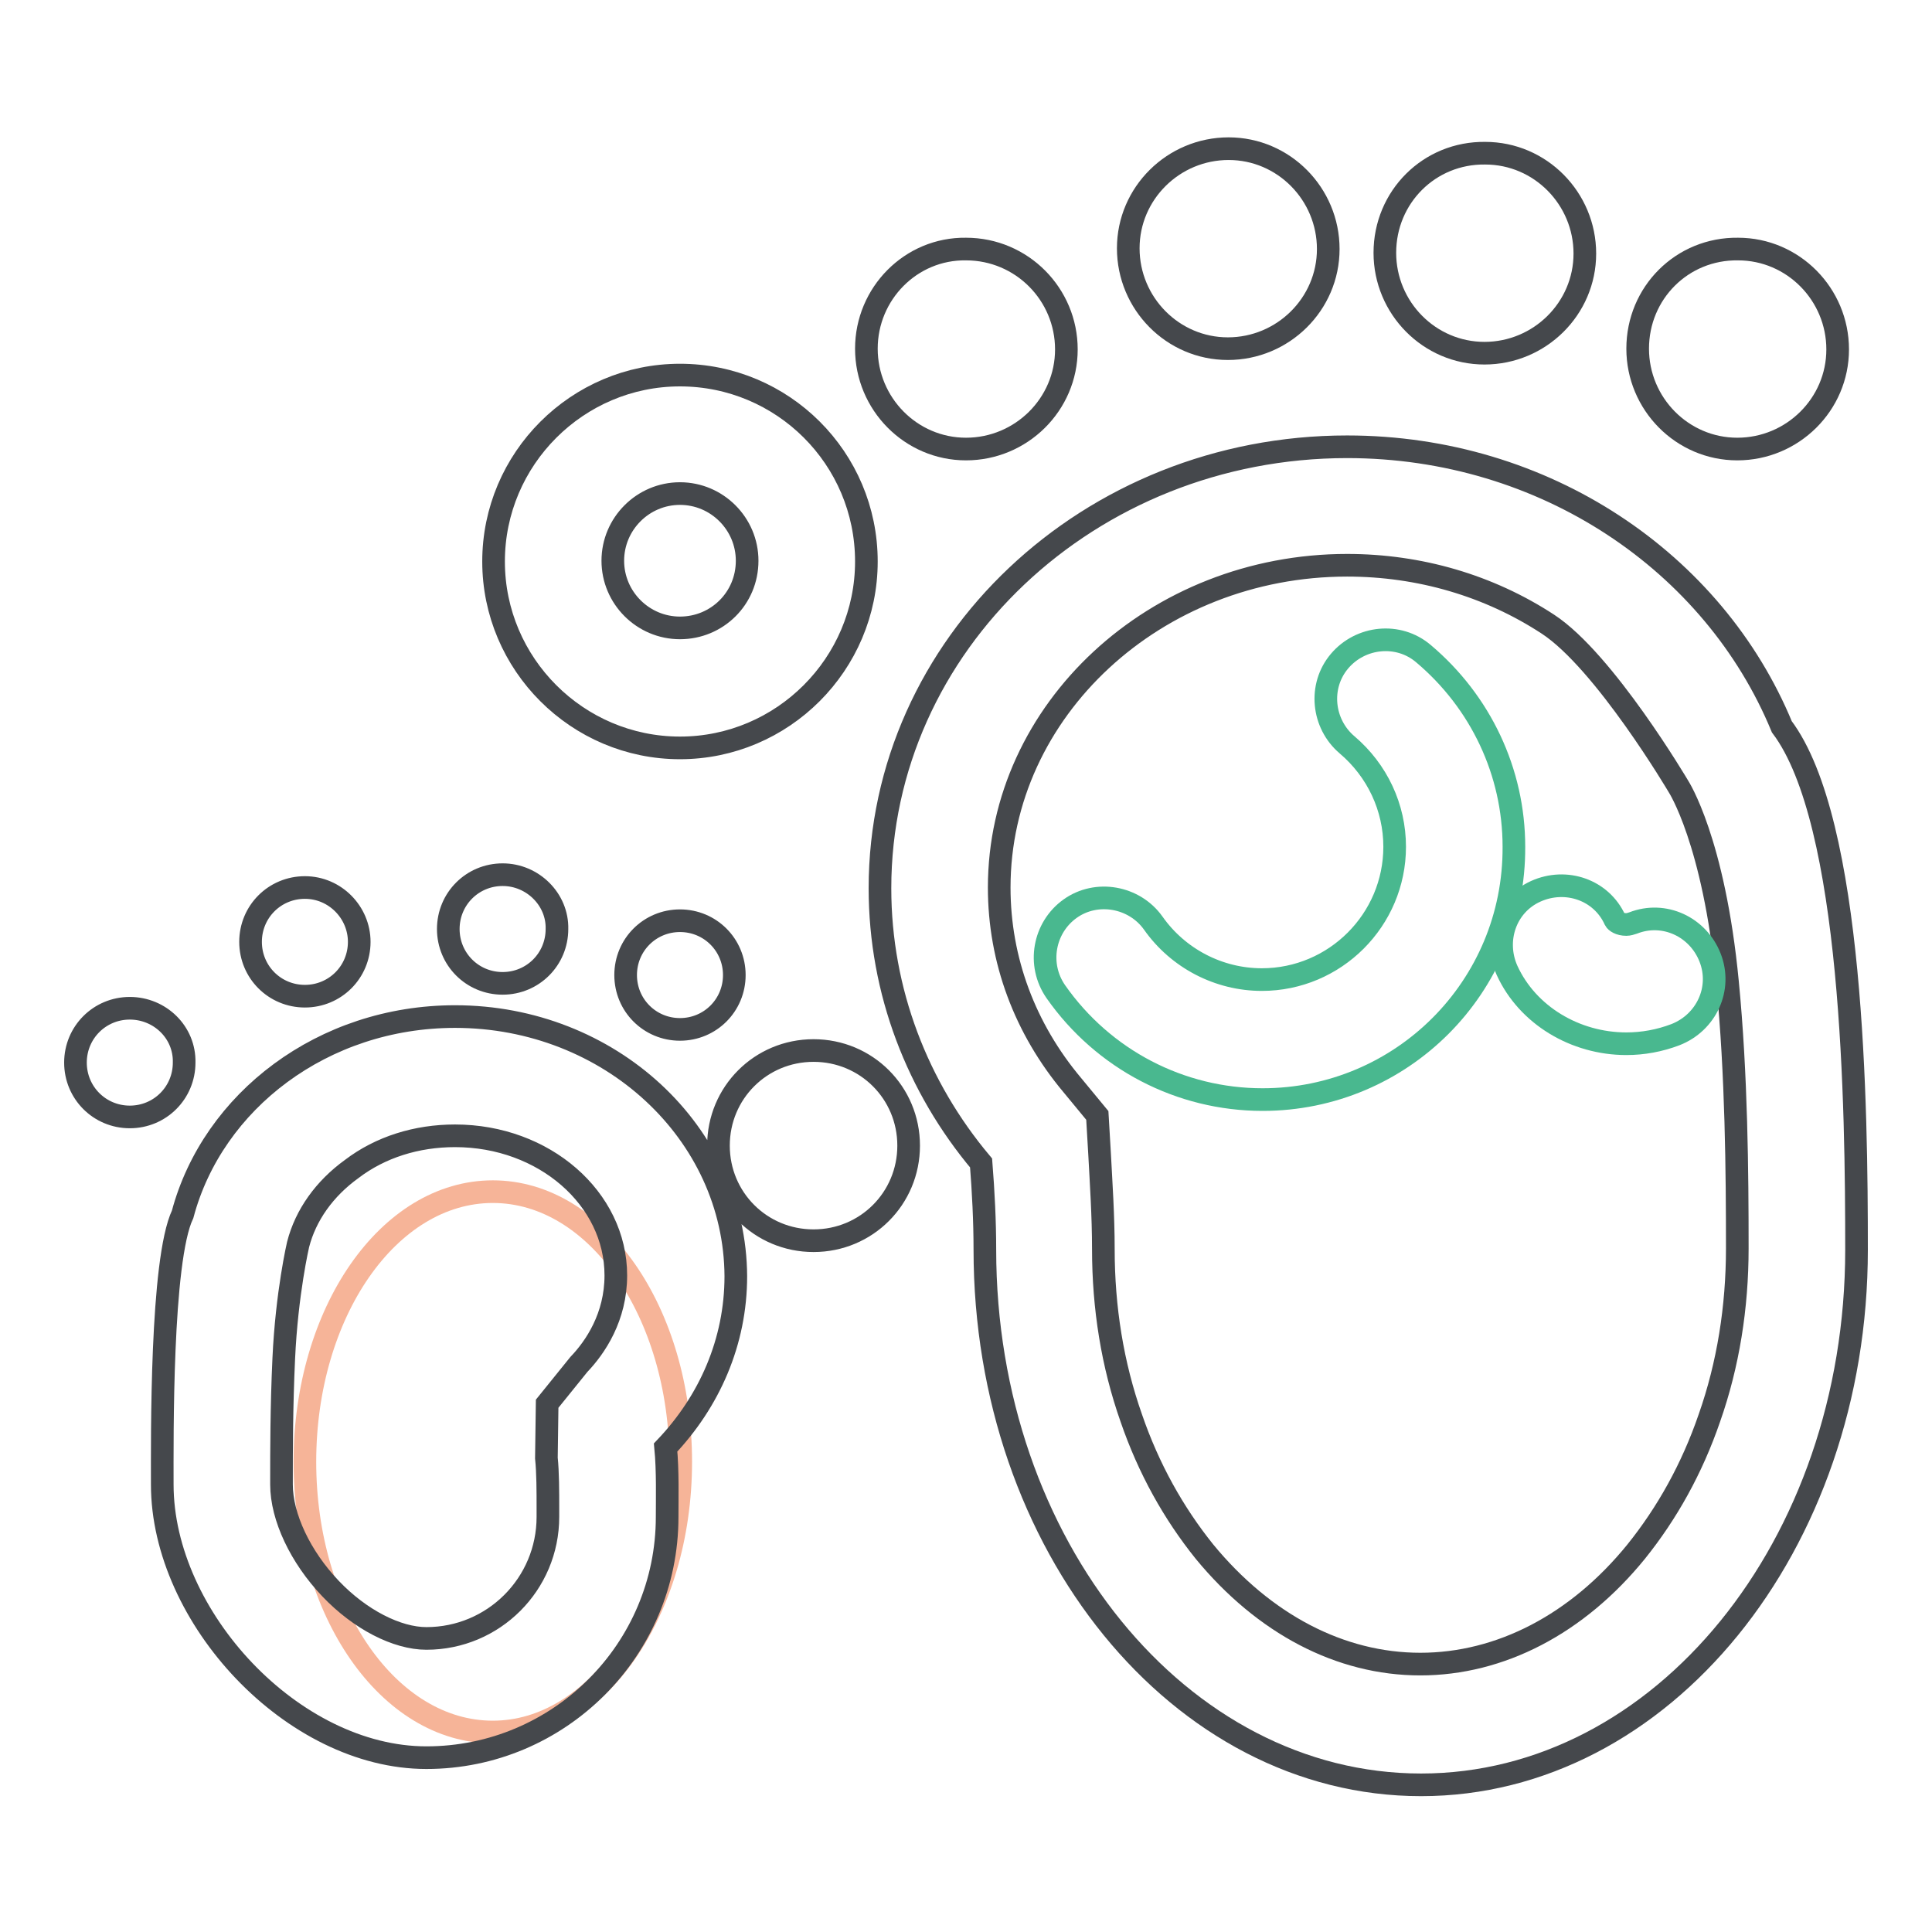 <?xml version="1.0" encoding="utf-8"?>
<!-- Svg Vector Icons : http://www.onlinewebfonts.com/icon -->
<!DOCTYPE svg PUBLIC "-//W3C//DTD SVG 1.1//EN" "http://www.w3.org/Graphics/SVG/1.1/DTD/svg11.dtd">
<svg version="1.1" xmlns="http://www.w3.org/2000/svg" xmlns:xlink="http://www.w3.org/1999/xlink" x="0px" y="0px" viewBox="0 0 256 256" enable-background="new 0 0 256 256" xml:space="preserve">
<g> <path stroke-width="3" fill-opacity="0" stroke="#f6b498"  d="M40.4,193.7c0,19.8,11.1,35.8,24.9,35.8c13.7,0,24.9-16,24.9-35.8l0,0c0-19.8-11.1-35.8-24.9-35.8 C51.5,157.9,40.4,173.9,40.4,193.7L40.4,193.7z"/> <path stroke-width="3" fill-opacity="0" stroke="#45484c"  d="M236.1,96.3C236.1,96.3,236.1,96.3,236.1,96.3c-9-21.8-31.4-37.1-57.6-37.1c-34.2,0-61.9,26.2-61.9,58.5 c0,13.7,5,26.4,13.4,36.4c0.3,3.8,0.5,7.7,0.5,11.5c0,39.1,25.8,70.9,57.8,70.9c31.9,0,57.7-31.7,57.7-70.9 C246,147,245.6,108.9,236.1,96.3z M226.5,187.9c-2.3,6.7-5.6,12.6-9.7,17.7c-7.8,9.6-18,14.9-28.6,14.9c-10.6,0-20.7-5.3-28.6-14.9 c-4.1-5.1-7.4-11-9.7-17.7c-2.5-7.1-3.7-14.6-3.7-22.4c0-4.4-0.3-8.8-0.5-12.6l-0.3-5.1l-3.3-4c-6.3-7.5-9.7-16.6-9.7-26.2 c0-23.5,20.7-42.7,46.1-42.7c9.6,0,18.8,2.7,26.6,7.8c7.5,4.9,17.3,21.5,17.3,21.5s4.7,7.2,6.5,25.9c1.2,12.3,1.3,25.3,1.3,35.3 C230.2,173.2,229,180.8,226.5,187.9L226.5,187.9z M90.1,49.7c-13.6,0-24.7,11.1-24.7,24.7c0,13.6,11.1,24.7,24.7,24.7 c13.6,0,24.7-11.1,24.7-24.7C114.8,60.7,103.7,49.7,90.1,49.7z M90.1,83.2c-4.9,0-8.9-4-8.9-8.9c0-4.9,4-8.9,8.9-8.9 c4.9,0,8.9,4,8.9,8.9C99,79.3,95,83.2,90.1,83.2z"/> <path stroke-width="3" fill-opacity="0" stroke="#45484c"  d="M114.8,46.2c0,7.3,5.9,13.3,13.2,13.3c7.3,0,13.3-5.9,13.3-13.2c0,0,0,0,0,0c0-7.3-5.9-13.3-13.3-13.3 C120.7,32.9,114.8,38.9,114.8,46.2z"/> <path stroke-width="3" fill-opacity="0" stroke="#45484c"  d="M149.5,32.9c0,7.3,5.9,13.3,13.2,13.3c7.3,0,13.3-5.9,13.3-13.2c0,0,0,0,0,0c0-7.3-5.9-13.3-13.2-13.3 C155.5,19.7,149.5,25.6,149.5,32.9C149.5,32.9,149.5,32.9,149.5,32.9z"/> <path stroke-width="3" fill-opacity="0" stroke="#45484c"  d="M183.5,33.5c0,7.3,5.9,13.3,13.2,13.3c7.3,0,13.3-5.9,13.3-13.2c0,0,0,0,0,0c0-7.3-5.9-13.3-13.2-13.3 C189.4,20.2,183.5,26.1,183.5,33.5C183.5,33.4,183.5,33.4,183.5,33.5z"/> <path stroke-width="3" fill-opacity="0" stroke="#45484c"  d="M217,46.2c0,7.3,5.9,13.3,13.2,13.3c7.3,0,13.3-5.9,13.3-13.2c0,0,0,0,0,0c0-7.3-5.9-13.3-13.2-13.3 C222.9,32.9,217,38.8,217,46.2C217,46.2,217,46.2,217,46.2z"/> <path stroke-width="3" fill-opacity="0" stroke="#45484c"  d="M60.3,150.5c11.8,0,21.3,8.3,21.3,18.5c0,5.5-2.7,9.5-4.9,11.8l-4.2,5.2l-0.1,7.2c0.2,1.9,0.2,4.5,0.2,6.5 v1.3c0,8.9-7.2,16.1-16.1,16.1c-3.9,0-8.8-2.5-12.7-6.6c-4-4.2-6.5-9.5-6.5-13.8v-0.8c0-3.3,0-9.5,0.3-15.9 c0.4-8.7,1.9-15.1,1.9-15.1c1-3.9,3.5-7.4,7.1-10C50.4,152,55.2,150.5,60.3,150.5 M60.3,134.7c-17.5,0-32.1,11.2-36.1,26.2 c-2.9,6.1-2.7,29.7-2.7,35.8c0,17.6,17.3,36.2,35,36.2c17.6,0,31.9-14.3,31.9-31.9c0-2.4,0.1-6.1-0.2-9.2c5.8-6.1,9.3-14,9.3-22.7 C97.4,150.1,80.8,134.7,60.3,134.7z M107.8,139.2c-7,0-12.6,5.6-12.6,12.6s5.6,12.6,12.6,12.6s12.6-5.6,12.6-12.6 S114.8,139.2,107.8,139.2z M90.1,122c-4,0-7.2,3.2-7.2,7.2c0,4,3.2,7.2,7.2,7.2c4,0,7.2-3.2,7.2-7.2C97.3,125.2,94.1,122,90.1,122z  M66.6,115.9c-4,0-7.2,3.2-7.2,7.2c0,4,3.2,7.2,7.2,7.2c4,0,7.2-3.2,7.2-7.2C73.9,119.2,70.6,115.9,66.6,115.9z M40.4,117.6 c-4,0-7.2,3.2-7.2,7.2c0,4,3.2,7.2,7.2,7.2c4,0,7.2-3.2,7.2-7.2C47.6,120.9,44.4,117.6,40.4,117.6z M17.2,133.6 c-4,0-7.2,3.2-7.2,7.2c0,4,3.2,7.2,7.2,7.2s7.2-3.2,7.2-7.2C24.5,136.8,21.2,133.6,17.2,133.6z"/> <path stroke-width="3" fill-opacity="0" stroke="#49b88f"  d="M167.3,145.7c-10.9,0-21.1-5.3-27.4-14.3c-2.5-3.6-1.6-8.5,1.9-11s8.5-1.6,11,1.9c3.3,4.7,8.7,7.5,14.4,7.5 c9.7,0,17.6-7.9,17.6-17.6c0-5.2-2.3-10.1-6.3-13.5c-3.3-2.8-3.8-7.8-1-11.1c2.8-3.3,7.8-3.8,11.1-1c7.6,6.4,12,15.7,12,25.6 C200.7,130.8,185.7,145.7,167.3,145.7z"/> <path stroke-width="3" fill-opacity="0" stroke="#49b88f"  d="M215.5,138.3c-6.8,0-13.1-3.8-15.8-9.7c-1.8-4-0.2-8.7,3.8-10.5c4-1.8,8.7-0.2,10.5,3.8 c0.1,0.2,0.6,0.6,1.5,0.6c0.3,0,0.6-0.1,0.9-0.2c4.1-1.6,8.6,0.5,10.2,4.6c1.6,4.1-0.5,8.6-4.6,10.2 C219.9,137.9,217.7,138.3,215.5,138.3L215.5,138.3z"/></g>
</svg>